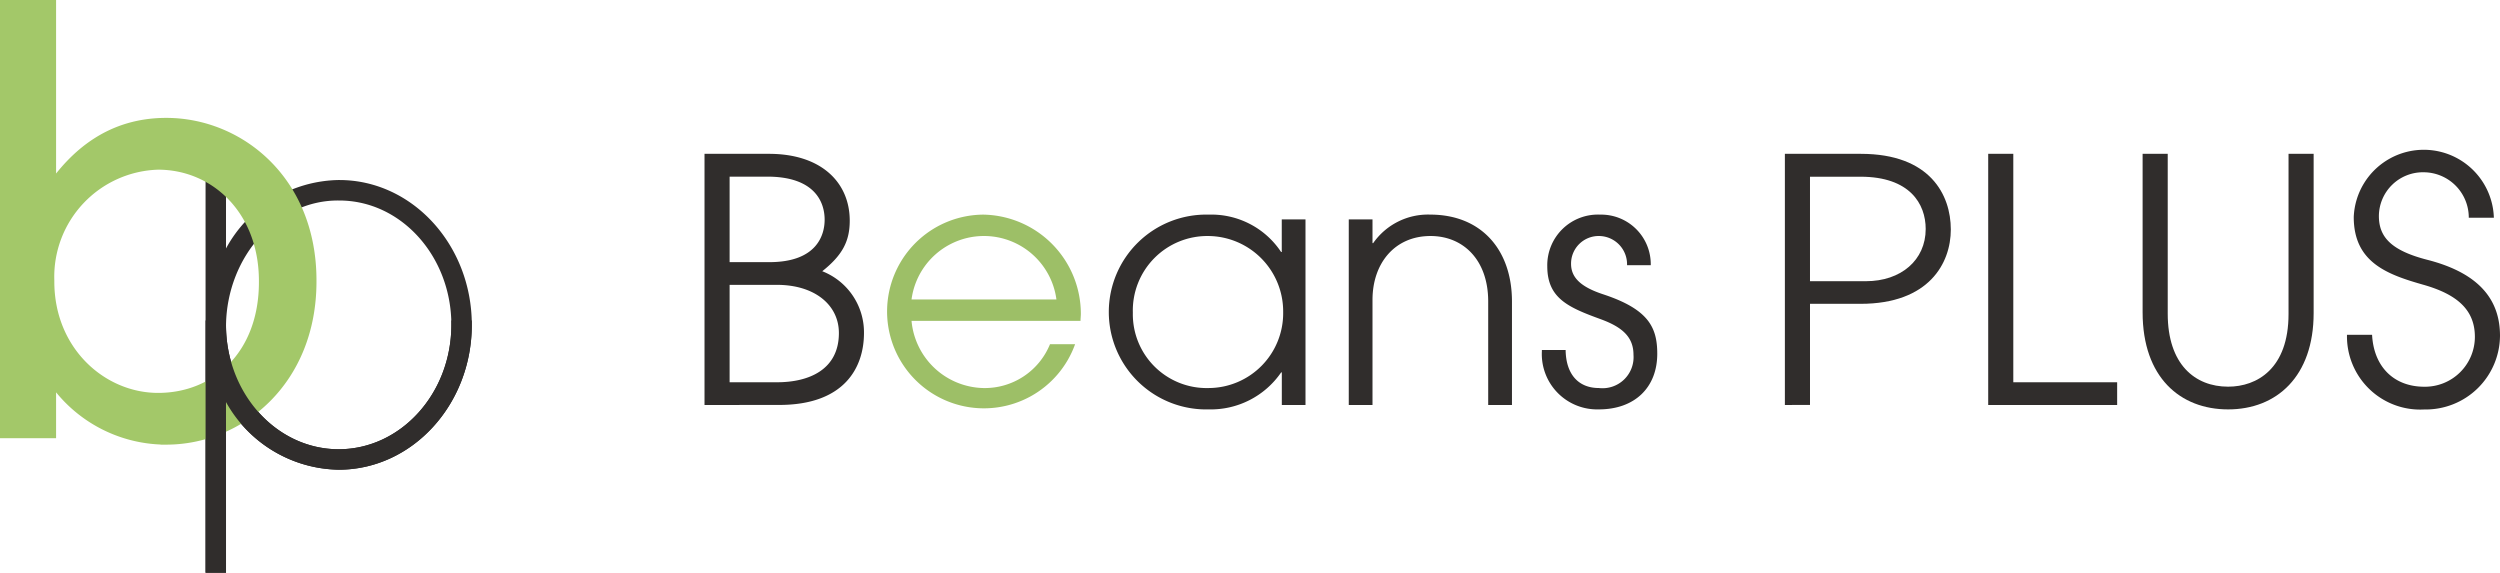 <svg xmlns="http://www.w3.org/2000/svg" xmlns:xlink="http://www.w3.org/1999/xlink" width="220.127" height="50.427" viewBox="0 0 220.127 50.427">
  <defs>
    <clipPath id="clip-path">
      <rect id="長方形_713" data-name="長方形 713" width="220.127" height="50.427" fill="none"/>
    </clipPath>
  </defs>
  <g id="グループ_563" data-name="グループ 563" transform="translate(0 0)">
    <g id="グループ_563-2" data-name="グループ 563" transform="translate(0 0)" clip-path="url(#clip-path)">
      <path id="パス_492" data-name="パス 492" d="M65.949,36.515V14.4h5.676c4.632,0,7.111,2.542,7.111,5.886,0,1.823-.657,3.047-2.42,4.451a5.778,5.778,0,0,1,3.674,5.439c0,3.018-1.7,6.334-7.469,6.334Zm5.707-12.578c4.243,0,4.87-2.45,4.87-3.735,0-1.643-.957-3.794-5.05-3.794H68.159v7.53Zm.686,10.576c2.839,0,5.439-1.135,5.439-4.333,0-2.511-2.181-4.243-5.439-4.243H68.159v8.576Z" transform="translate(-3.916 -0.855)" fill="#302d2c"/>
      <path id="パス_493" data-name="パス 493" d="M85.192,29.443a6.5,6.5,0,0,0,6.335,5.917A6.2,6.2,0,0,0,97.384,31.5h2.21A8.528,8.528,0,1,1,91.527,20.09a8.74,8.74,0,0,1,8.574,8.725c0,.208-.029.419-.029.627ZM97.95,27.56a6.435,6.435,0,0,0-12.758,0Z" transform="translate(-4.931 -1.192)" fill="#9dbf67"/>
      <path id="パス_494" data-name="パス 494" d="M119.029,36.852V33.983h-.06A7.519,7.519,0,0,1,112.6,37.24a8.578,8.578,0,1,1,0-17.15,7.365,7.365,0,0,1,6.364,3.288h.06v-2.87h2.09V36.852Zm.119-8.156a6.645,6.645,0,0,0-6.574-6.722,6.559,6.559,0,0,0-6.662,6.752,6.5,6.5,0,0,0,6.692,6.633,6.587,6.587,0,0,0,6.544-6.663" transform="translate(-6.164 -1.192)" fill="#302d2c"/>
      <path id="パス_495" data-name="パス 495" d="M138.533,36.853V27.739c0-3.674-2.21-5.765-5.078-5.765-3.167,0-5.109,2.42-5.109,5.617v9.261h-2.09V20.51h2.09V22.6h.06a5.883,5.883,0,0,1,5.02-2.511c4.51,0,7.2,3.108,7.2,7.648v9.114Z" transform="translate(-7.496 -1.193)" fill="#302d2c"/>
      <path id="パス_496" data-name="パス 496" d="M151.833,24.544a2.49,2.49,0,0,0-2.45-2.57,2.431,2.431,0,0,0-2.48,2.45c0,1.194.837,2.032,2.839,2.687,3.974,1.315,4.751,2.9,4.751,5.229,0,2.988-2,4.9-5.14,4.9a4.872,4.872,0,0,1-5.02-5.109v-.119h2.092c.03,2.181,1.165,3.347,2.928,3.347a2.736,2.736,0,0,0,3.047-2.928c0-1.584-1.015-2.45-2.9-3.138-2.869-1.044-4.691-1.851-4.691-4.66a4.459,4.459,0,0,1,4.661-4.542,4.369,4.369,0,0,1,4.451,4.453Z" transform="translate(-8.57 -1.193)" fill="#302d2c"/>
      <path id="パス_497" data-name="パス 497" d="M167.08,36.515V14.4h6.693c6.1,0,7.918,3.616,7.918,6.663,0,2.958-1.912,6.544-7.948,6.544h-4.451v8.9Zm7.14-10.9c3.078,0,5.259-1.853,5.259-4.6,0-2.211-1.4-4.6-5.737-4.6h-4.451v9.2Z" transform="translate(-9.92 -0.855)" fill="#302d2c"/>
      <path id="パス_498" data-name="パス 498" d="M186.113,36.515V14.4h2.21V34.513h9.144v2Z" transform="translate(-11.05 -0.855)" fill="#302d2c"/>
      <path id="パス_499" data-name="パス 499" d="M213.417,14.4h2.21V28.419c0,5.586-3.256,8.484-7.529,8.484-4.213,0-7.53-2.809-7.53-8.546V14.4h2.211V28.478c0,4.452,2.39,6.424,5.318,6.424,2.54,0,5.319-1.584,5.319-6.394Z" transform="translate(-11.909 -0.855)" fill="#302d2c"/>
      <path id="パス_500" data-name="パス 500" d="M230.423,20a3.985,3.985,0,0,0-3.915-4,3.878,3.878,0,0,0-4,3.855c0,1.881,1.134,3.047,4.271,3.853,4.781,1.226,6.393,3.705,6.393,6.693a6.538,6.538,0,0,1-6.662,6.483,6.448,6.448,0,0,1-6.811-6.572h2.21c.15,2.837,1.942,4.57,4.6,4.57a4.393,4.393,0,0,0,4.451-4.393c0-2.389-1.582-3.735-4.48-4.57-3.168-.9-6.186-1.942-6.186-5.976A6.173,6.173,0,0,1,232.632,20Z" transform="translate(-13.045 -0.83)" fill="#302d2c"/>
      <path id="パス_501" data-name="パス 501" d="M20.682,24.564a11.283,11.283,0,0,1,10.357-7.3c6.184,0,11.286,5.462,11.286,12.367S37.223,42,30.987,42a11.354,11.354,0,0,1-10.305-7.205V51.065H19.651v-33.8h1.031v7.3Zm0,5.065c0,6.287,4.637,11.336,10.305,11.336,5.72,0,10.306-5.049,10.306-11.336S36.707,18.293,31.039,18.293c-5.668-.052-10.255,5-10.357,11.336" transform="translate(-1.167 -1.025)" fill="#302d2c"/>
      <path id="パス_502" data-name="パス 502" d="M21.042,51.427h-1.8V16.853h1.8v6.024a11.5,11.5,0,0,1,9.887-6.025h.088c6.432,0,11.668,5.721,11.668,12.752S37.428,42.358,30.962,42.358a11.58,11.58,0,0,1-9.92-5.954Zm-1.031-.771h.26V32.862l.741,1.756a10.979,10.979,0,0,0,9.95,6.968c6.039,0,10.952-5.375,10.952-11.982s-4.889-11.981-10.9-11.981a10.866,10.866,0,0,0-10,7.063l-.742,1.793V17.624h-.26Zm10.951-9.329c-5.895,0-10.691-5.258-10.691-11.722V29.6c.105-6.513,4.926-11.791,10.747-11.715,5.864,0,10.637,5.258,10.637,11.721s-4.8,11.722-10.692,11.722m-9.92-11.718c0,6.037,4.451,10.947,9.92,10.947s9.922-4.912,9.922-10.951-4.428-10.951-9.87-10.951c-5.384-.076-9.872,4.865-9.972,10.955" transform="translate(-1.142 -1)" fill="#302d2c"/>
      <path id="パス_503" data-name="パス 503" d="M4.468,33.015v5.1H.5V.5H4.468V16.835c2.163-3.2,5.307-5.926,10.2-5.926,6.389,0,12.728,5.05,12.728,13.809v.1c0,8.708-6.287,13.862-12.728,13.862a12.018,12.018,0,0,1-10.2-5.669m18.86-8.141v-.1c0-6.286-4.329-10.305-9.378-10.305A9.934,9.934,0,0,0,4.313,24.718v.1c0,6.184,4.69,10.306,9.637,10.306,5.153,0,9.378-3.813,9.378-10.255" transform="translate(-0.03 -0.029)" fill="#a3c869"/>
      <path id="パス_504" data-name="パス 504" d="M4.468,33.015v5.1H.5V.5H4.468V16.835c2.163-3.2,5.307-5.926,10.2-5.926,6.389,0,12.728,5.05,12.728,13.809v.1c0,8.708-6.287,13.862-12.728,13.862A12.018,12.018,0,0,1,4.468,33.015Zm18.86-8.141v-.1c0-6.286-4.329-10.305-9.378-10.305A9.934,9.934,0,0,0,4.313,24.718v.1c0,6.184,4.69,10.306,9.637,10.306C19.1,35.128,23.328,31.315,23.328,24.873Z" transform="translate(-0.03 -0.029)" fill="none" stroke="#a3c869" stroke-miterlimit="10" stroke-width="1"/>
      <path id="パス_505" data-name="パス 505" d="M42.325,30.41c0,6.905-5.1,12.367-11.337,12.367a11.354,11.354,0,0,1-10.305-7.2V51.846H19.651V30.41h1.031c0,6.287,4.637,11.336,10.305,11.336,5.721,0,10.306-5.049,10.306-11.336Z" transform="translate(-1.167 -1.805)" fill="#302d2c"/>
      <path id="パス_506" data-name="パス 506" d="M21.043,52.208h-1.8V30h1.8v.385c0,6.039,4.45,10.951,9.92,10.951s9.921-4.912,9.921-10.951V30h1.8v.385c0,7.032-5.259,12.753-11.723,12.753a11.578,11.578,0,0,1-9.92-5.954Zm-1.031-.771h.26V33.644l.74,1.755a10.981,10.981,0,0,0,9.951,6.968c5.921,0,10.76-5.167,10.946-11.6h-.261c-.185,6.286-4.908,11.336-10.685,11.336s-10.5-5.05-10.685-11.336h-.265Z" transform="translate(-1.142 -1.781)" fill="#302d2c"/>
    </g>
  </g>
</svg>
